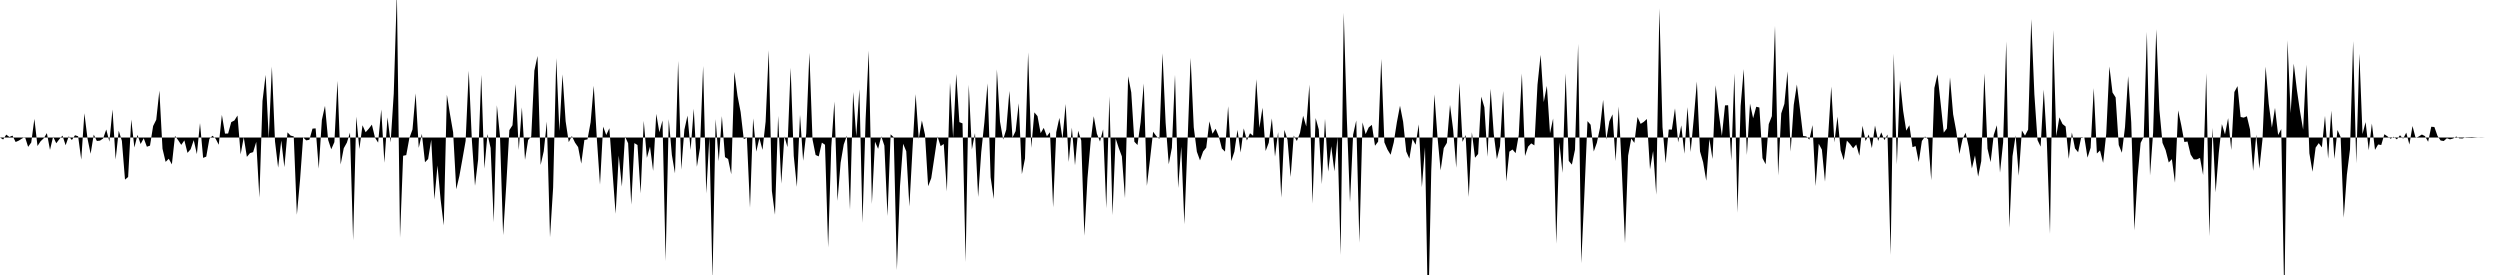 <svg viewBox="0 0 200 22" >
<polyline points="0,11 0.25,11.16 0.50,10.77 0.75,10.96 1,10.85 1.25,11.36 1.50,11.25 1.75,11.09 2,10.96 2.25,11.75 2.50,11.40 2.75,9.51 3,11.68 3.25,11.30 3.50,11.06 3.75,10.65 4,11.99 4.25,10.93 4.50,11.46 4.75,11.13 5,10.85 5.25,11.62 5.50,10.90 5.75,11.20 6,10.82 6.25,10.90 6.50,12.77 6.75,9.06 7,11.08 7.25,12.30 7.50,10.77 7.75,11.28 8,11.25 8.25,11.08 8.50,10.36 8.75,11.33 9,8.76 9.25,12.76 9.50,10.46 9.75,11.27 10,14.37 10.25,14.16 10.50,9.56 10.75,11.80 11,10.79 11.25,11.52 11.50,11.06 11.75,11.74 12,11.65 12.25,10.08 12.50,9.58 12.75,7.25 13,11.90 13.25,12.95 13.50,12.70 13.75,13.15 14,10.87 14.25,11.21 14.50,11.59 14.75,11.23 15,12.23 15.25,11.94 15.50,11.21 15.75,12.33 16,9.85 16.25,12.63 16.50,12.53 16.75,11.11 17,10.86 17.25,11.09 17.50,11.58 17.75,9.19 18,10.69 18.25,10.68 18.50,9.77 18.75,9.64 19,9.24 19.25,12.35 19.50,10.98 19.75,12.55 20,12.25 20.25,12.17 20.50,11.35 20.75,15.81 21,8.08 21.25,5.99 21.50,11.08 21.75,5.33 22,11.31 22.25,13.41 22.50,11.24 22.75,13.37 23,10.59 23.25,10.85 23.50,10.91 23.75,17.18 24,14.44 24.25,10.99 24.50,11.23 24.75,11.18 25,10.29 25.25,10.27 25.50,13.49 25.75,9.59 26,8.47 26.25,11.19 26.50,11.94 26.75,11.37 27,6.47 27.25,13.16 27.50,11.86 27.75,11.41 28,10.61 28.25,19.23 28.50,9.33 28.75,11.92 29,10.02 29.25,10.58 29.50,10.30 29.75,9.97 30,11.01 30.25,11.41 30.50,8.76 30.75,13.02 31,9.39 31.25,11.39 31.50,7.49 31.75,-0.62 32,19.02 32.25,12.46 32.50,12.41 32.75,11.04 33,10.36 33.25,7.47 33.50,11.83 33.75,10.71 34,12.98 34.25,12.72 34.50,11.18 34.75,15.96 35,13.24 35.25,15.98 35.50,18.03 35.75,7.58 36,9.14 36.25,10.58 36.50,15.14 36.75,14.08 37,12.69 37.25,11.27 37.50,5.66 37.75,11.23 38,14.86 38.25,12.77 38.50,5.99 38.75,13.49 39,10.73 39.25,11.84 39.50,17.78 39.75,8.42 40,10.91 40.25,18.81 40.50,14.81 40.75,10.41 41,10.02 41.25,6.73 41.50,12 41.75,8.59 42,12.79 42.25,11.20 42.50,10.92 42.75,5.65 43,4.48 43.25,13.20 43.50,12.10 43.75,9.73 44,18.98 44.25,15.01 44.50,4.65 44.75,10.48 45,5.95 45.25,9.70 45.50,11.37 45.75,10.88 46,11.41 46.25,11.77 46.50,13.09 46.75,11.20 47,11.15 47.25,9.78 47.50,6.86 47.75,11.14 48,14.77 48.25,10.13 48.50,10.80 48.75,10.26 49,13.74 49.25,17.10 49.50,12.45 49.75,14.93 50,10.92 50.25,11.46 50.50,16.37 50.75,11.45 51,11.60 51.25,15.47 51.50,9.67 51.75,12.63 52,11.73 52.25,13.67 52.50,9.11 52.75,10.58 53,9.64 53.25,20.89 53.50,9.53 53.75,12.40 54,13.87 54.25,4.87 54.50,13.57 54.75,10.38 55,9.25 55.25,12 55.50,8.70 55.75,13.34 56,11.82 56.25,5.28 56.50,15.48 56.75,10.96 57,22.35 57.25,9.53 57.50,12.90 57.75,9.29 58,12.57 58.25,12.72 58.50,13.94 58.75,5.75 59,7.66 59.25,8.96 59.50,11.13 59.75,11.02 60,16.62 60.25,9.47 60.50,12.13 60.75,11.05 61,11.99 61.25,9.73 61.50,4.02 61.75,15.28 62,17.18 62.25,9.27 62.50,14.69 62.75,10.91 63,11.77 63.25,5.42 63.50,12.47 63.75,14.95 64,9.19 64.25,12.86 64.50,10.66 64.75,4.23 65,11.15 65.25,12.40 65.50,12.51 65.75,11.41 66,11.58 66.25,19.80 66.50,11.78 66.75,8.12 67,16.07 67.25,13.01 67.50,11.56 67.75,10.85 68,16.77 68.25,7.36 68.50,10.90 68.75,7.14 69,17.83 69.25,9.52 69.50,4.05 69.75,16.32 70,11.33 70.25,11.91 70.50,10.90 70.75,11.65 71,17.28 71.25,10.75 71.50,10.98 71.75,21.61 72,14.89 72.25,11.50 72.50,12.10 72.75,16.52 73,11.93 73.25,7.53 73.50,11.12 73.75,9.64 74,10.78 74.25,14.90 74.50,14.25 74.75,12.59 75,10.91 75.25,11.69 75.50,11.52 75.75,15.32 76,6.63 76.25,11.01 76.50,5.92 76.75,9.77 77,9.87 77.25,20.97 77.50,6.78 77.75,11.96 78,10.65 78.25,15.76 78.50,12.16 78.75,9.78 79,6.67 79.25,14.18 79.50,15.92 79.75,5.55 80,9.73 80.25,11.16 80.50,10.37 80.75,7.28 81,11 81.25,10.49 81.50,8.26 81.75,13.93 82,12.68 82.25,4.19 82.50,11.83 82.75,8.99 83,9.29 83.25,10.65 83.50,10.23 83.75,10.90 84,10.58 84.25,16.59 84.50,10.58 84.75,9.43 85,11.11 85.25,8.32 85.50,12.96 85.75,10.21 86,13.22 86.25,10.46 86.50,11.25 86.75,18.86 87,14.24 87.25,11.35 87.50,9.30 87.75,10.70 88,11.32 88.25,10.35 88.50,16.66 88.75,7.70 89,17.21 89.25,11.07 89.50,11.84 89.75,12.51 90,15.85 90.25,6.10 90.50,7.39 90.75,11.34 91,11.60 91.25,9.77 91.50,6.68 91.75,14.87 92,12.76 92.25,10.54 92.50,10.88 92.75,11.12 93,4.26 93.25,9.82 93.50,13.14 93.75,11.82 94,5.98 94.25,15.04 94.50,11.74 94.75,17.94 95,11.48 95.25,4.63 95.50,10.18 95.75,12.14 96,12.83 96.25,12.12 96.50,11.81 96.75,9.71 97,10.70 97.25,10.30 97.50,10.90 97.75,11.88 98,12.13 98.25,8.50 98.50,12.89 98.75,12.14 99,10.39 99.25,12.20 99.50,10.27 99.75,11.24 100,10.66 100.25,10.86 100.50,6.34 100.75,10.23 101,8.62 101.25,12.08 101.50,11.42 101.75,9.47 102,12.53 102.25,10.57 102.50,15.81 102.75,10.39 103,11.18 103.25,14.16 103.50,10.85 103.75,11.28 104,10.63 104.25,9.26 104.50,10.12 104.75,6.77 105,16.29 105.25,9.44 105.50,10.35 105.75,14.73 106,9.50 106.25,13.73 106.50,11.70 106.75,13.71 107,10.97 107.25,20.40 107.50,1.02 107.75,9.57 108,16.19 108.25,10.77 108.50,9.64 108.75,19.42 109,9.79 109.25,10.73 109.50,10.19 109.75,9.99 110,11.66 110.25,11.33 110.50,4.71 110.75,11.39 111,11.97 111.25,12.38 111.50,11.39 111.75,9.78 112,8.46 112.25,9.74 112.50,12.12 112.75,12.69 113,11.12 113.25,11.58 113.50,9.95 113.75,14.98 114,11.78 114.25,25.67 114.50,13.66 114.75,7.55 115,10.96 115.25,13.63 115.50,11.85 115.75,11.43 116,8.39 116.25,10.36 116.50,13.42 116.75,6.65 117,11.35 117.25,10.80 117.50,15.76 117.75,10.58 118,12.62 118.25,12.32 118.50,7.73 118.75,8.58 119,12.54 119.25,7.10 119.50,10.71 119.75,12.73 120,11.70 120.25,7.28 120.50,14.52 120.75,12.13 121,11.96 121.25,12.25 121.50,10.80 121.75,5.88 122,12.48 122.25,11.73 122.50,11.47 122.75,11.63 123,6.77 123.25,4.39 123.50,8.17 123.75,6.87 124,10.66 124.25,9.48 124.50,19.50 124.75,11.39 125,13.83 125.25,5.87 125.50,12.87 125.75,13.17 126,11.97 126.25,3.51 126.50,21.06 126.75,15.54 127,9.69 127.25,9.98 127.50,12.12 127.75,11.42 128,10.22 128.25,7.99 128.50,11.17 128.75,9.71 129,9.15 129.25,12.89 129.50,8.52 129.75,13.72 130,19.45 130.25,12.45 130.50,11.08 130.75,11.43 131,9.36 131.25,9.91 131.50,9.75 131.75,9.52 132,13.55 132.25,12.08 132.50,15.58 132.75,0.67 133,10.17 133.25,13.06 133.50,10.36 133.75,10.37 134,8.67 134.25,11.39 134.50,10.03 134.75,12.30 135,8.57 135.25,12.16 135.50,9.49 135.75,6.52 136,12.11 136.25,12.98 136.50,14.46 136.75,11.12 137,12.72 137.25,6.82 137.50,9.04 137.75,10.88 138,8.43 138.25,8.42 138.50,12.84 138.75,5.87 139,17.02 139.25,8.48 139.50,5.53 139.75,12.40 140,8.29 140.25,9.46 140.50,8.54 140.75,8.60 141,12.65 141.25,13.14 141.50,9.93 141.75,9.29 142,2.07 142.25,14.04 142.50,9.07 142.75,8.31 143,5.71 143.25,12.13 143.50,8.39 143.75,6.76 144,8.76 144.25,10.88 144.50,10.91 144.75,11.17 145,10.01 145.25,14.89 145.50,11.50 145.75,11.97 146,14.53 146.25,10.91 146.50,6.93 146.75,11.39 147,9.33 147.25,12.02 147.50,12.81 147.75,11.25 148,11.52 148.25,11.86 148.50,11.56 148.75,12.46 149,10.06 149.25,11.28 149.50,10.76 149.75,11.85 150,10.04 150.25,11.28 150.50,10.59 150.75,11.21 151,10.76 151.25,20.40 151.50,4.29 151.75,13.16 152,6.43 152.25,8.86 152.50,10.45 152.75,10.02 153,11.77 153.25,11.69 153.50,12.96 153.75,11.28 154,10.92 154.25,11.14 154.50,14.42 154.75,7.04 155,5.95 155.25,8.25 155.50,10.61 155.75,10.28 156,6.19 156.25,9.14 156.50,10.49 156.75,12.32 157,11.14 157.25,10.62 157.50,11.76 157.75,13.48 158,12.43 158.25,14.13 158.50,12.89 158.75,5.87 159,11.89 159.25,12.97 159.50,10.79 159.75,10.02 160,13.81 160.25,11.39 160.50,3.31 160.75,18.22 161,12.50 161.25,10.83 161.50,14.06 161.75,10.44 162,10.85 162.25,10.37 162.50,1.53 162.75,7.55 163,11.20 163.25,11.73 163.50,7.17 163.75,11.39 164,18.72 164.25,2.41 164.50,10.89 164.75,9.39 165,9.92 165.25,10.12 165.50,12.71 165.75,10.60 166,11.87 166.25,12.18 166.50,10.96 166.75,11.01 167,12.61 167.25,11.82 167.50,7.05 167.75,12.28 168,12.04 168.25,13.03 168.50,10.69 168.75,5.32 169,7.40 169.25,7.79 169.50,11.60 169.75,12.22 170,10.18 170.25,6.09 170.50,9.80 170.75,18.43 171,14.18 171.25,11.43 171.50,10.93 171.75,2.55 172,14.04 172.25,10.61 172.50,2.34 172.75,8.76 173,11.43 173.25,12.01 173.50,13 173.75,12.73 174,14.62 174.25,8.83 174.50,10.01 174.75,11.36 175,11.32 175.25,12.36 175.50,12.75 175.75,12.75 176,12.63 176.25,14 176.50,5.85 176.75,18.90 177,10.23 177.25,15.39 177.50,12.25 177.75,9.93 178,10.75 178.25,9.45 178.50,12 178.75,7.36 179,6.89 179.25,9.36 179.50,9.41 179.75,9.30 180,10.35 180.25,13.67 180.50,10.77 180.75,13.49 181,11.14 181.25,5.33 181.50,8.31 181.75,10.21 182,8.63 182.25,10.80 182.50,10.33 182.75,24.43 183,3.22 183.25,9.05 183.50,5.09 183.75,7.18 184,8.90 184.25,10.37 184.50,5.17 184.75,12.26 185,13.74 185.25,11.81 185.50,11.45 185.75,11.79 186,9.27 186.25,12.69 186.50,8.85 186.75,12.72 187,10.40 187.25,10.96 187.50,17.42 187.75,13.98 188,11.95 188.25,3.29 188.50,13.07 188.75,4.30 189,10.72 189.25,9.77 189.50,12.02 189.75,9.88 190,11.99 190.25,11.56 190.50,11.60 190.75,10.74 191,10.91 191.25,11.10 191.50,10.94 191.75,11.15 192,10.82 192.25,11.10 192.50,10.61 192.75,11.56 193,10.08 193.25,11.04 193.50,10.92 193.75,10.76 194,10.89 194.25,11.34 194.50,10.14 194.75,10.16 195,10.87 195.25,11.24 195.50,11.28 195.75,11.06 196,11.15 196.25,11.08 196.50,10.92 196.75,11.07 197,11.08 197.25,10.98 197.50,10.97 197.75,10.96 198,10.98 198.25,11 198.50,10.99 198.75,11 199,11 199.25,11 199.50,11 199.75,11 " />
</svg>